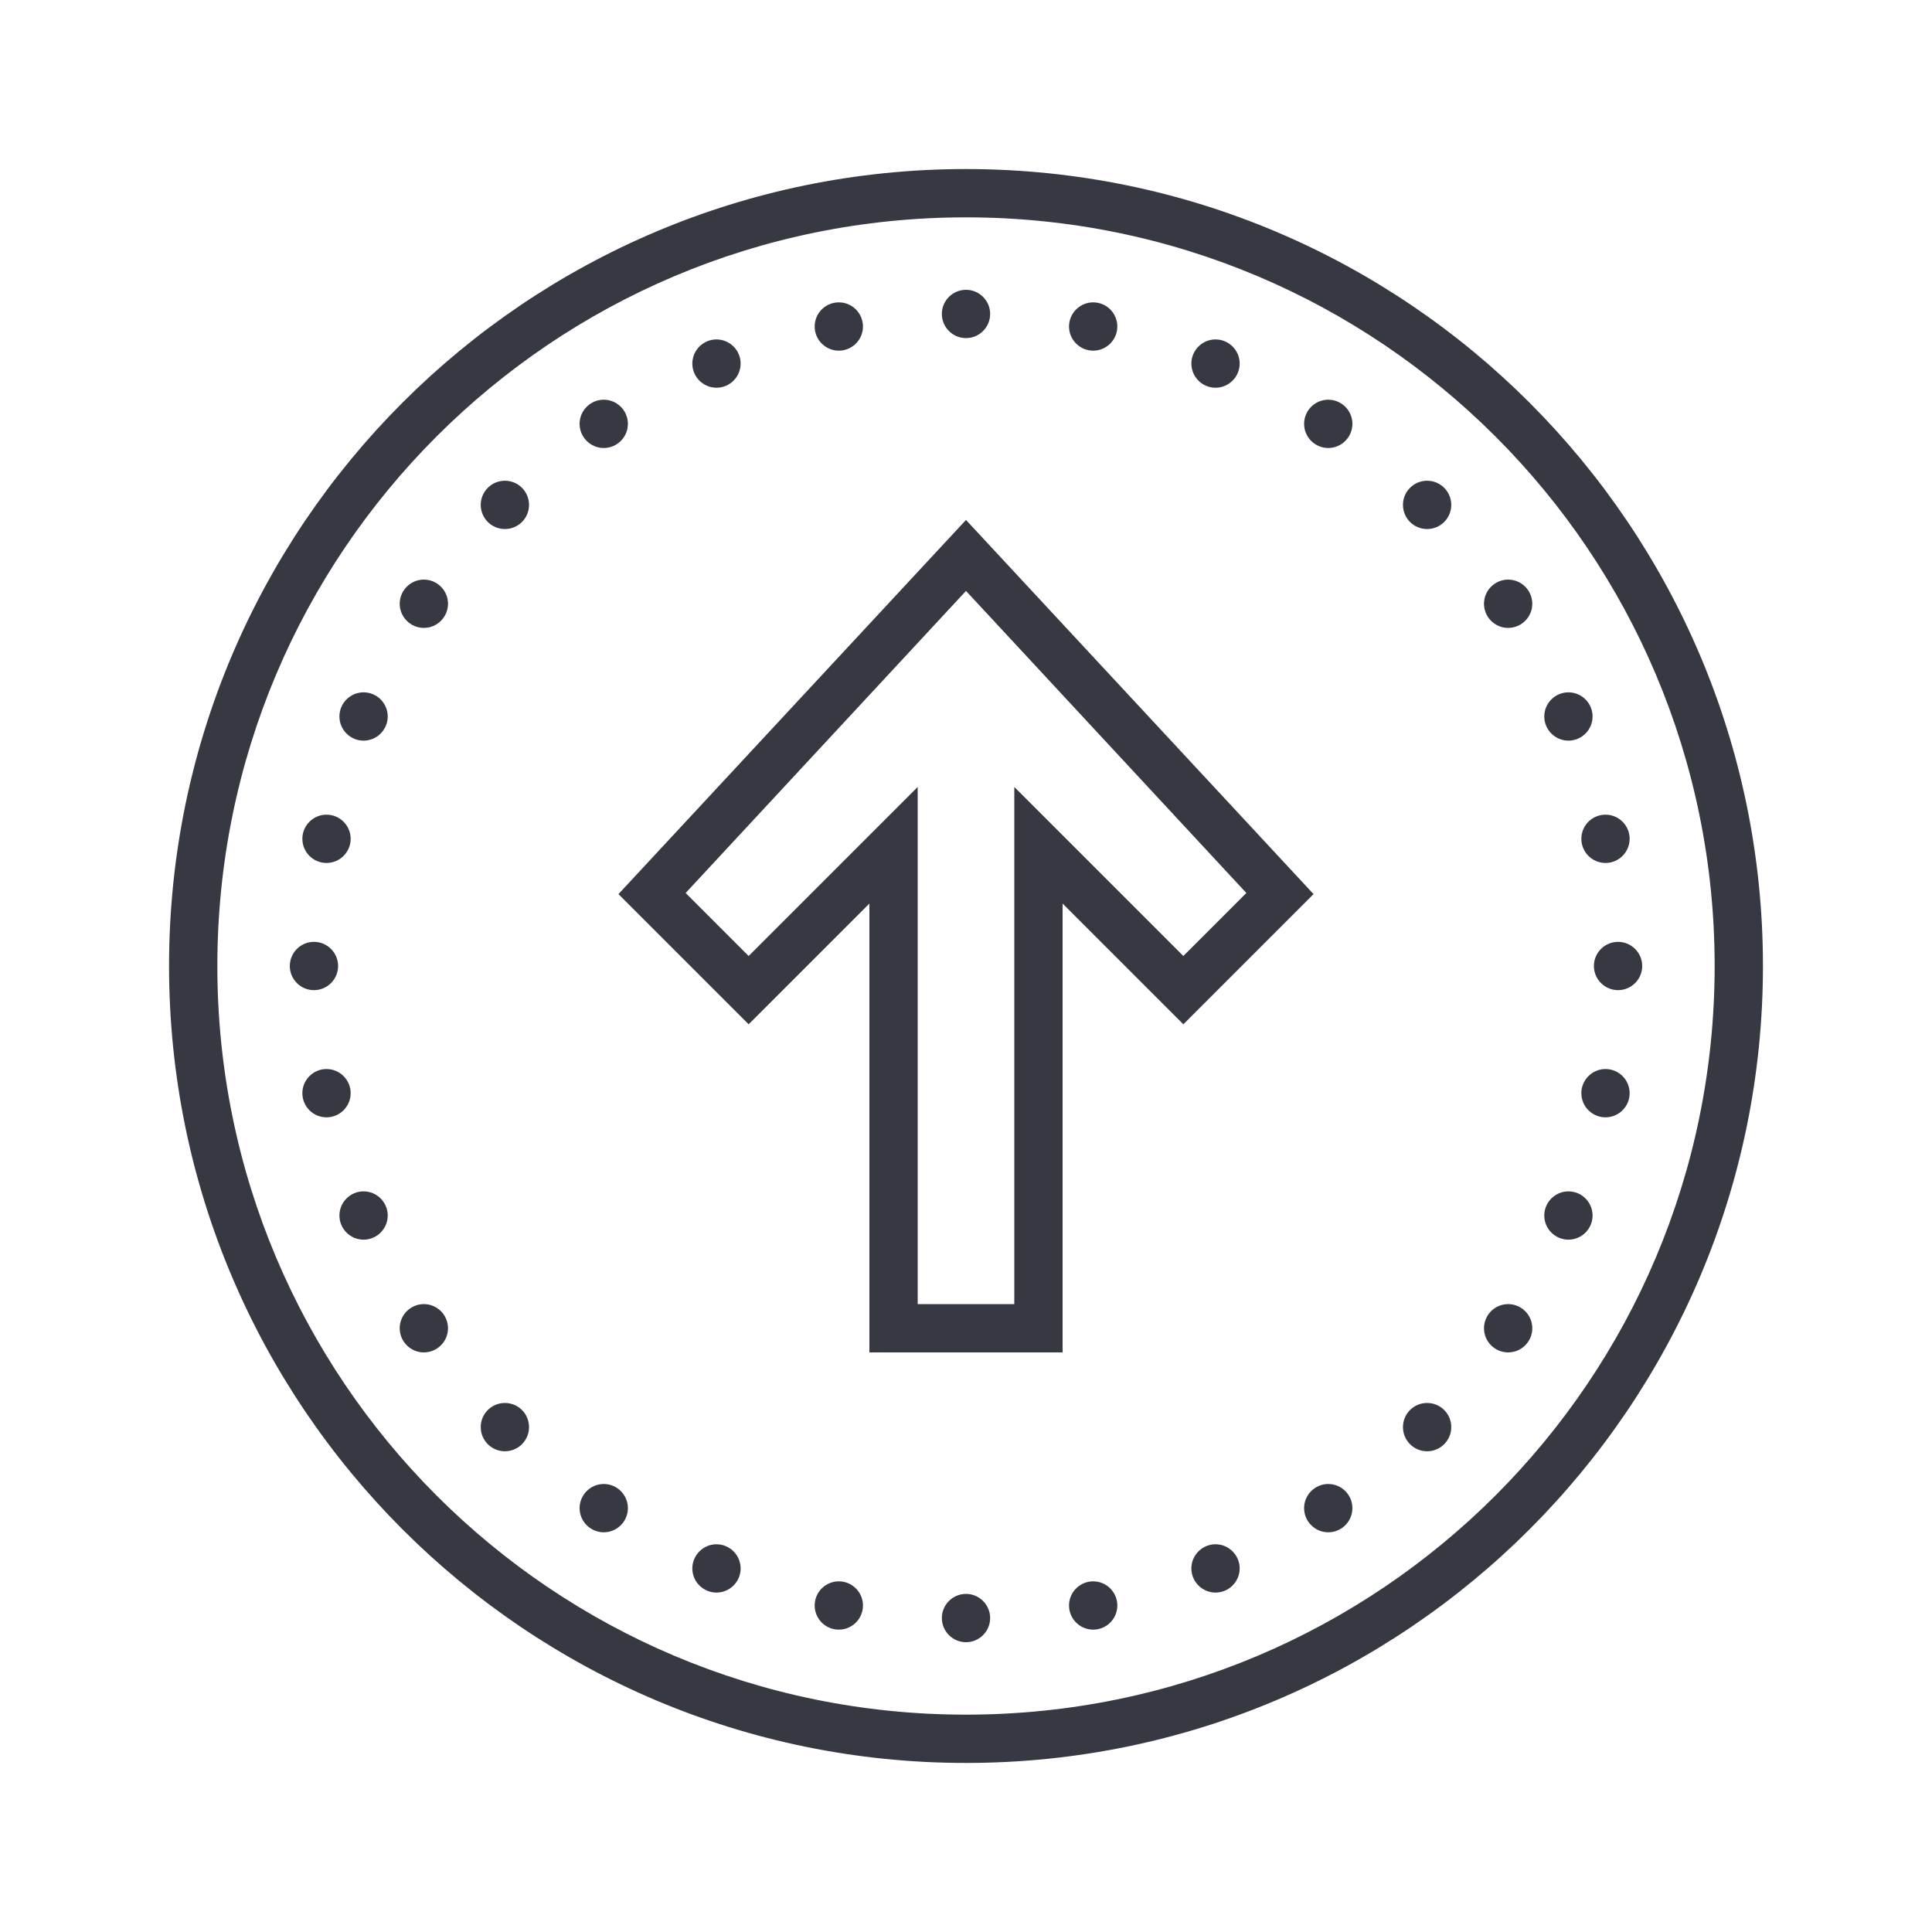 <?xml version="1.0" encoding="UTF-8"?>
<svg width="80px" height="80px" viewBox="0 0 80 80" version="1.1" xmlns="http://www.w3.org/2000/svg" xmlns:xlink="http://www.w3.org/1999/xlink">
    <!-- Generator: Sketch 52.6 (67491) - http://www.bohemiancoding.com/sketch -->
    <title>icons8-upgrade</title>
    <desc>Created with Sketch.</desc>
    <g id="icons8-upgrade" stroke="none" stroke-width="1" fill="none" fill-rule="evenodd">
        <path d="M40,7 C21.785,7 7,21.785 7,40 C7,58.215 21.785,73 40,73 C58.215,73 73,58.215 73,40 C73,21.785 58.215,7 40,7 Z M40,9 C57.133,9 71,22.867 71,40 C71,57.133 57.133,71 40,71 C22.867,71 9,57.133 9,40 C9,22.867 22.867,9 40,9 Z M40,12 C39.449,12 39,12.449 39,13 C39,13.551 39.449,14 40,14 C40.551,14 41,13.551 41,13 C41,12.449 40.551,12 40,12 Z M34.734,12.52 C34.18,12.52 33.734,12.969 33.734,13.52 C33.734,14.07 34.18,14.52 34.734,14.52 C35.285,14.52 35.734,14.07 35.734,13.52 C35.734,12.969 35.285,12.52 34.734,12.52 Z M45.266,12.52 C44.715,12.52 44.266,12.969 44.266,13.52 C44.266,14.07 44.715,14.52 45.266,14.52 C45.82,14.52 46.266,14.07 46.266,13.52 C46.266,12.969 45.82,12.52 45.266,12.52 Z M29.668,14.055 C29.117,14.055 28.668,14.504 28.668,15.055 C28.668,15.605 29.117,16.055 29.668,16.055 C30.219,16.055 30.668,15.605 30.668,15.055 C30.668,14.504 30.219,14.055 29.668,14.055 Z M50.332,14.055 C49.781,14.055 49.332,14.504 49.332,15.055 C49.332,15.605 49.781,16.055 50.332,16.055 C50.883,16.055 51.332,15.605 51.332,15.055 C51.332,14.504 50.883,14.055 50.332,14.055 Z M25,16.551 C24.449,16.551 24,17 24,17.551 C24,18.102 24.449,18.551 25,18.551 C25.551,18.551 26,18.102 26,17.551 C26,17 25.551,16.551 25,16.551 Z M55,16.551 C54.449,16.551 54,17 54,17.551 C54,18.102 54.449,18.551 55,18.551 C55.551,18.551 56,18.102 56,17.551 C56,17 55.551,16.551 55,16.551 Z M20.906,19.906 C20.355,19.906 19.906,20.355 19.906,20.906 C19.906,21.461 20.355,21.906 20.906,21.906 C21.461,21.906 21.906,21.461 21.906,20.906 C21.906,20.355 21.461,19.906 20.906,19.906 Z M59.094,19.906 C58.539,19.906 58.094,20.355 58.094,20.906 C58.094,21.461 58.539,21.906 59.094,21.906 C59.645,21.906 60.094,21.461 60.094,20.906 C60.094,20.355 59.645,19.906 59.094,19.906 Z M40,21.531 L39.266,22.32 L25.609,37.023 L31,42.414 L36,37.414 L36,56 L44,56 L44,37.414 L49,42.414 L54.391,37.023 L40,21.531 Z M17.551,24 C17,24 16.551,24.449 16.551,25 C16.551,25.551 17,26 17.551,26 C18.102,26 18.551,25.551 18.551,25 C18.551,24.449 18.102,24 17.551,24 Z M62.449,24 C61.898,24 61.449,24.449 61.449,25 C61.449,25.551 61.898,26 62.449,26 C63,26 63.449,25.551 63.449,25 C63.449,24.449 63,24 62.449,24 Z M40,24.469 L51.609,36.977 L49,39.586 L42,32.586 L42,54 L38,54 L38,32.586 L31,39.586 L28.391,36.977 L40,24.469 Z M15.055,28.668 C14.504,28.668 14.055,29.117 14.055,29.668 C14.055,30.219 14.504,30.668 15.055,30.668 C15.605,30.668 16.055,30.219 16.055,29.668 C16.055,29.117 15.605,28.668 15.055,28.668 Z M64.945,28.668 C64.395,28.668 63.945,29.117 63.945,29.668 C63.945,30.219 64.395,30.668 64.945,30.668 C65.496,30.668 65.945,30.219 65.945,29.668 C65.945,29.117 65.496,28.668 64.945,28.668 Z M13.52,33.734 C12.969,33.734 12.52,34.18 12.52,34.734 C12.52,35.285 12.969,35.734 13.52,35.734 C14.07,35.734 14.52,35.285 14.52,34.734 C14.52,34.18 14.07,33.734 13.52,33.734 Z M66.48,33.734 C65.93,33.734 65.48,34.18 65.48,34.734 C65.48,35.285 65.93,35.734 66.48,35.734 C67.031,35.734 67.48,35.285 67.48,34.734 C67.48,34.18 67.031,33.734 66.48,33.734 Z M13,39 C12.449,39 12,39.449 12,40 C12,40.551 12.449,41 13,41 C13.551,41 14,40.551 14,40 C14,39.449 13.551,39 13,39 Z M67,39 C66.449,39 66,39.449 66,40 C66,40.551 66.449,41 67,41 C67.551,41 68,40.551 68,40 C68,39.449 67.551,39 67,39 Z M13.52,44.266 C12.969,44.266 12.52,44.715 12.52,45.266 C12.52,45.82 12.969,46.266 13.52,46.266 C14.07,46.266 14.52,45.82 14.52,45.266 C14.52,44.715 14.07,44.266 13.52,44.266 Z M66.48,44.266 C65.93,44.266 65.48,44.715 65.48,45.266 C65.48,45.82 65.93,46.266 66.48,46.266 C67.031,46.266 67.48,45.82 67.48,45.266 C67.48,44.715 67.031,44.266 66.48,44.266 Z M15.055,49.332 C14.504,49.332 14.055,49.781 14.055,50.332 C14.055,50.883 14.504,51.332 15.055,51.332 C15.605,51.332 16.055,50.883 16.055,50.332 C16.055,49.781 15.605,49.332 15.055,49.332 Z M64.945,49.332 C64.395,49.332 63.945,49.781 63.945,50.332 C63.945,50.883 64.395,51.332 64.945,51.332 C65.496,51.332 65.945,50.883 65.945,50.332 C65.945,49.781 65.496,49.332 64.945,49.332 Z M17.551,54 C17,54 16.551,54.449 16.551,55 C16.551,55.551 17,56 17.551,56 C18.102,56 18.551,55.551 18.551,55 C18.551,54.449 18.102,54 17.551,54 Z M62.449,54 C61.898,54 61.449,54.449 61.449,55 C61.449,55.551 61.898,56 62.449,56 C63,56 63.449,55.551 63.449,55 C63.449,54.449 63,54 62.449,54 Z M20.906,58.094 C20.355,58.094 19.906,58.539 19.906,59.094 C19.906,59.645 20.355,60.094 20.906,60.094 C21.461,60.094 21.906,59.645 21.906,59.094 C21.906,58.539 21.461,58.094 20.906,58.094 Z M59.094,58.094 C58.539,58.094 58.094,58.539 58.094,59.094 C58.094,59.645 58.539,60.094 59.094,60.094 C59.645,60.094 60.094,59.645 60.094,59.094 C60.094,58.539 59.645,58.094 59.094,58.094 Z M25,61.449 C24.449,61.449 24,61.898 24,62.449 C24,63 24.449,63.449 25,63.449 C25.551,63.449 26,63 26,62.449 C26,61.898 25.551,61.449 25,61.449 Z M55,61.449 C54.449,61.449 54,61.898 54,62.449 C54,63 54.449,63.449 55,63.449 C55.551,63.449 56,63 56,62.449 C56,61.898 55.551,61.449 55,61.449 Z M29.668,63.945 C29.117,63.945 28.668,64.395 28.668,64.945 C28.668,65.496 29.117,65.945 29.668,65.945 C30.219,65.945 30.668,65.496 30.668,64.945 C30.668,64.395 30.219,63.945 29.668,63.945 Z M50.332,63.945 C49.781,63.945 49.332,64.395 49.332,64.945 C49.332,65.496 49.781,65.945 50.332,65.945 C50.883,65.945 51.332,65.496 51.332,64.945 C51.332,64.395 50.883,63.945 50.332,63.945 Z M34.734,65.48 C34.18,65.48 33.734,65.93 33.734,66.48 C33.734,67.031 34.18,67.48 34.734,67.48 C35.285,67.48 35.734,67.031 35.734,66.48 C35.734,65.93 35.285,65.48 34.734,65.48 Z M45.266,65.48 C44.715,65.48 44.266,65.93 44.266,66.48 C44.266,67.031 44.715,67.48 45.266,67.48 C45.82,67.48 46.266,67.031 46.266,66.48 C46.266,65.93 45.82,65.48 45.266,65.48 Z M40,66 C39.449,66 39,66.449 39,67 C39,67.551 39.449,68 40,68 C40.551,68 41,67.551 41,67 C41,66.449 40.551,66 40,66 Z" id="Fill-1" fill="#373942"></path>
    </g>
</svg>